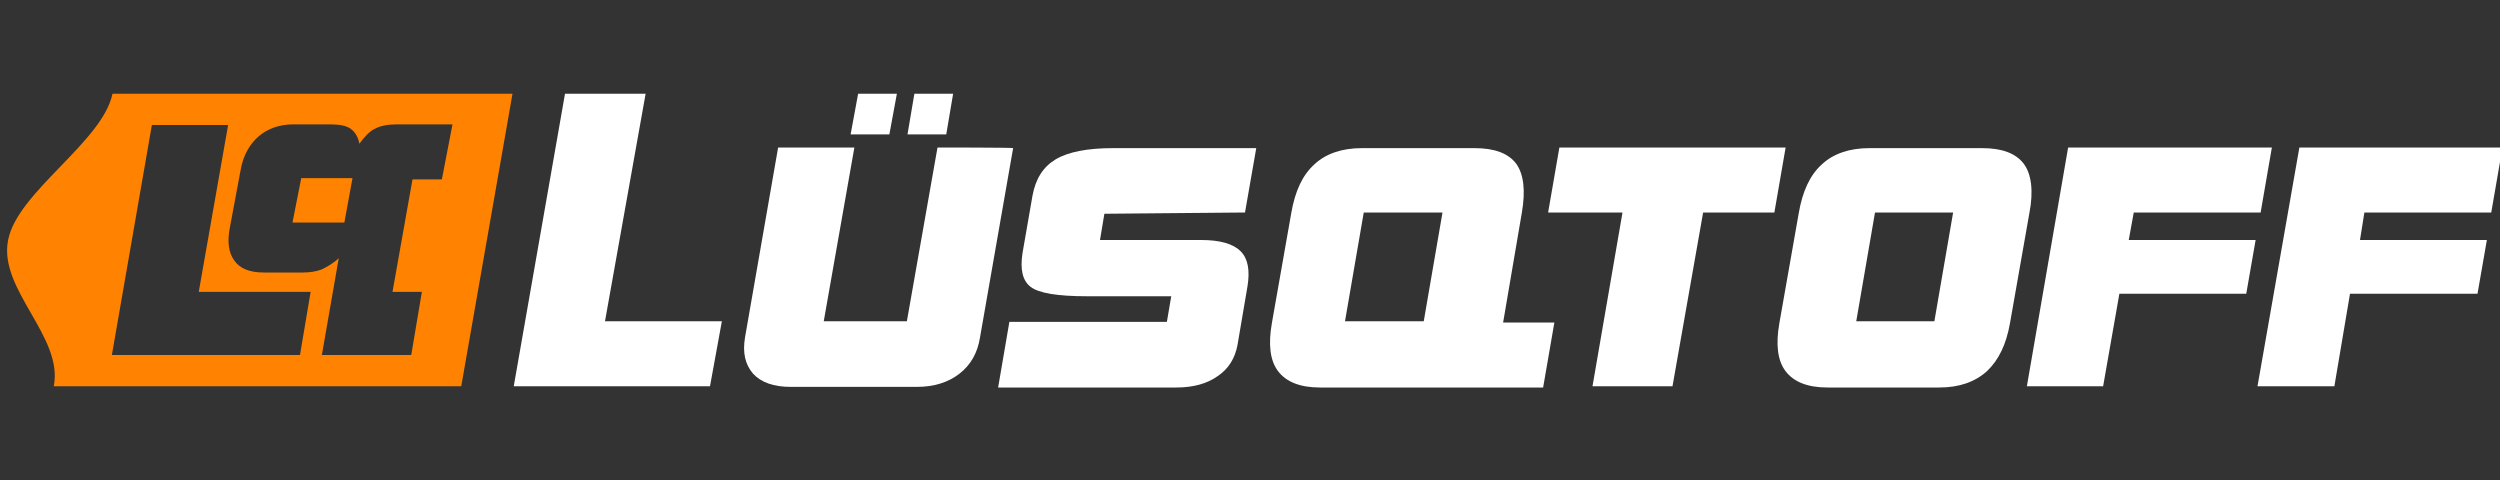 <?xml version="1.0" encoding="utf-8"?>
<!-- Generator: Adobe Illustrator 24.1.1, SVG Export Plug-In . SVG Version: 6.00 Build 0)  -->
<svg version="1.1" baseProfile="tiny" id="Capa_1" xmlns="http://www.w3.org/2000/svg" xmlns:xlink="http://www.w3.org/1999/xlink"
	 x="0px" y="0px" viewBox="0 0 400 76.8" xml:space="preserve">
<rect x="0" y="0" width="400" height="76.8" fill="#333333" stroke="none"/>
<g>
	<polygon fill="#FFFFFF" points="152.5,15 146.3,15 145.2,21.5 151.4,21.5 	"/>
	<polygon fill="#FFFFFF" points="143.5,15 137.3,15 136.1,21.5 142.3,21.5 	"/>
	<polygon fill="#FFFFFF" points="103.3,15 90.4,15 82.2,61.8 113.6,61.8 115.5,51.4 96.8,51.4 	"/>
	<path fill="#FFFFFF" d="M243.5,34c0.6-3.5,0.3-6.1-0.9-7.8c-1.3-1.7-3.5-2.5-6.7-2.5h-16.6h-1.4c-3.2,0-5.8,0.9-7.6,2.6
		c-1.9,1.7-3.1,4.3-3.7,7.8l-3.1,17.6c-0.6,3.4-0.3,6,1,7.7c1.3,1.7,3.5,2.6,6.7,2.6h14.7h21l1.8-10.4h-8.2L243.5,34z M227.8,51.4
		h-12.6l3-17.4h12.6L227.8,51.4z"/>
	<path fill="#FFFFFF" d="M150,23.6l-4.9,27.8h-13.3l4.9-27.8h-12.2L119.2,54c-0.4,2.4,0,4.3,1.3,5.8c1.3,1.4,3.3,2.1,6,2.1h20.2
		c2.7,0,5-0.7,6.8-2.1c1.8-1.4,2.9-3.3,3.3-5.8l5.3-30.3C162.2,23.6,150,23.6,150,23.6z"/>
	<path fill="#FFFFFF" d="M323.8,26.2c-1.3-1.7-3.5-2.5-6.7-2.5h-18c-3.2,0-5.8,0.9-7.6,2.6c-1.9,1.7-3.1,4.3-3.7,7.8l-3.1,17.6
		c-0.6,3.4-0.3,6,1,7.7c1.3,1.7,3.5,2.6,6.7,2.6h17.9c3.2,0,5.7-0.9,7.6-2.6c1.9-1.8,3.1-4.3,3.7-7.7l3.1-17.6
		C325.4,30.5,325,27.8,323.8,26.2 M309.5,51.4H297L300,34h12.5L309.5,51.4z"/>
	<path fill="#FFFFFF" d="M199.2,34l1.8-10.3h-22.9c-4.1,0-7.2,0.6-9.2,1.8c-2,1.2-3.2,3.1-3.7,5.8l-1.6,9.2c-0.4,2.6,0,4.4,1.3,5.4
		c1.3,1,4.3,1.5,9,1.5h13.5l-0.7,4.1h-25.2l-1.8,10.5h28.5c2.7,0,4.9-0.6,6.6-1.8c1.8-1.2,2.8-2.9,3.2-5l1.6-9.4
		c0.4-2.5,0.1-4.4-1.1-5.6c-1.2-1.2-3.3-1.8-6.3-1.8h-16.2l0.7-4.2L199.2,34L199.2,34z"/>
	<polygon fill="#FFFFFF" points="285.7,23.6 249.5,23.6 247.7,34 259.6,34 254.8,61.8 267.6,61.8 272.5,34 283.9,34 	"/>
	<polygon fill="#FFFFFF" points="361.2,61.8 373.5,61.8 376,47 396.4,47 397.9,38.4 377.6,38.4 378.3,34 398.6,34 400.4,23.6 
		367.9,23.6 	"/>
	<polygon fill="#FFFFFF" points="341.4,34 361.7,34 363.5,23.6 330.9,23.6 324.3,61.8 336.5,61.8 339.1,47 359.4,47 360.9,38.4 
		340.6,38.4 	"/>
	<path fill="#FF8300" d="M18,15C16.4,22.7,2.8,30.7,1.3,38.4c-1.6,7.9,8.9,15.5,7.3,23.4h65.2L82,15H18z M48,56.8H17.9L24.3,20h12.2
		l-4.7,26.7h17.9L48,56.8z M70.7,28.7h-4.7l-3.2,18h4.7l-1.7,10.1h-5.5h-6.6h-2.2l2.7-15.5c-0.8,0.8-1.9,1.4-2.7,1.8
		c-0.8,0.3-1.8,0.5-3,0.5h-6.3c-2.2,0-3.8-0.6-4.7-1.9c-0.9-1.2-1.2-3-0.7-5.4l1.7-9.1c0.4-2.3,1.4-4.1,2.9-5.4
		c1.4-1.2,3.3-1.9,5.5-1.9h5.9c1.5,0,2.6,0.2,3.3,0.7c0.7,0.5,1.2,1.3,1.4,2.4c0.8-1.1,1.6-2,2.5-2.4c0.9-0.5,2.1-0.7,3.5-0.7h8.9
		L70.7,28.7z"/>
	<polygon fill="#FF8300" points="46.8,35.6 55.1,35.6 56.4,28.5 48.2,28.5 	"/>
</g>
</svg>

